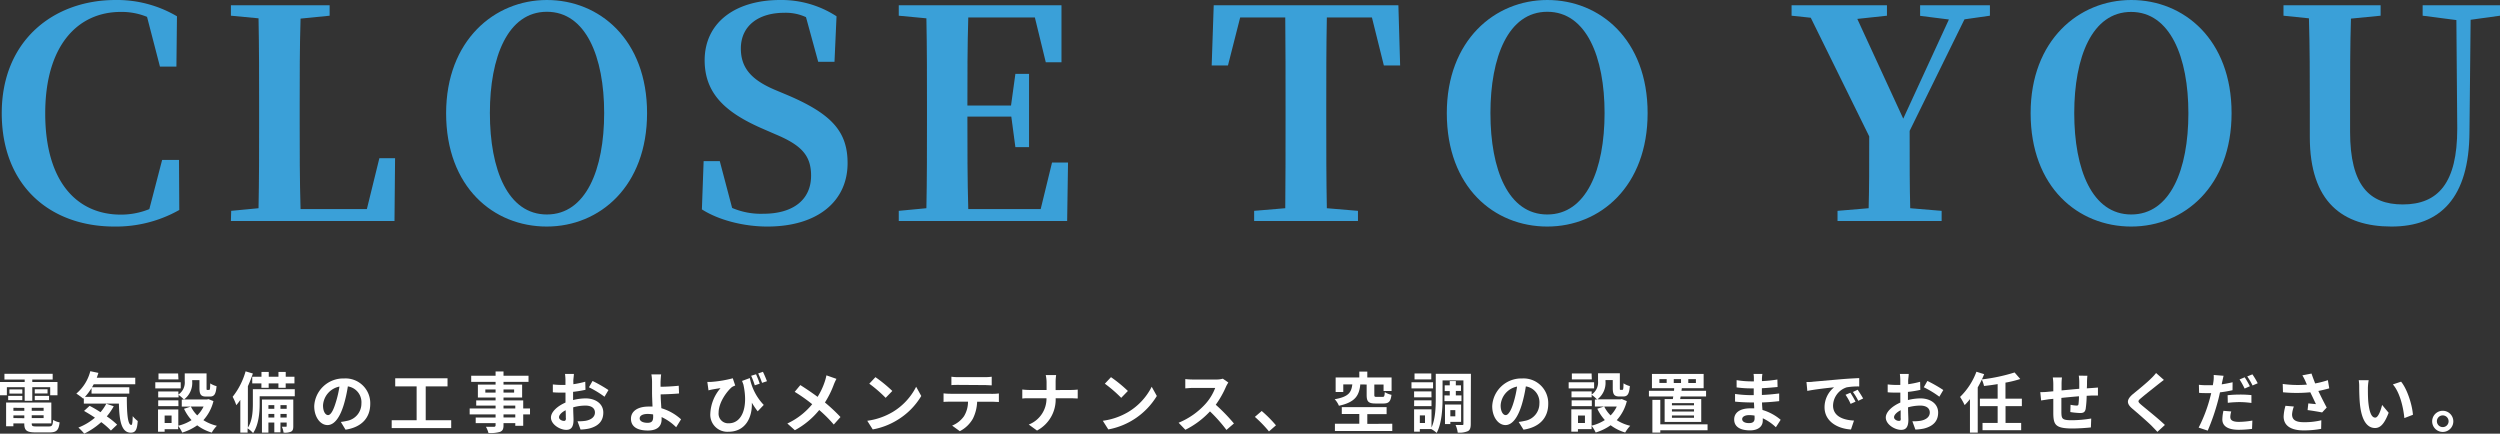 <svg xmlns="http://www.w3.org/2000/svg" width="687.72" height="119.29" viewBox="0 0 687.72 119.29"><rect x="0" y="0" width="687.72" height="119.29" fill="#333333" stroke="none"/><defs><style>.cls-1{fill:#3aa0d8;}.cls-2{fill:#fff;}</style></defs><g id="レイヤー_2" data-name="レイヤー 2"><g id="main"><path class="cls-1" d="M49.32,57.76a35.34,35.34,0,0,1-17.84,4.56c-17.76,0-31-11.28-31-31.2S14.68,0,31.8,0A32.52,32.52,0,0,1,48.68,4.48l-.15,13.84H44L40.45,4.64a18.38,18.38,0,0,0-7.21-1.36c-11.84,0-20.8,9.2-20.8,27.92,0,18.88,8.8,27.84,20.8,27.84a20.71,20.71,0,0,0,7.84-1.52L44.6,44h4.64Z"/><path class="cls-1" d="M108.68,43.52l-.16,17.28h-45l.08-2.8,7.52-.72c.16-7.92.16-15.84.16-22.72V29.2c0-8,0-16.08-.16-24.16l-7.6-.72V1.44H90.68V4.32l-8,.8C82.44,13,82.44,21,82.44,28.56v5.36c0,7.44,0,15.52.24,23.6h18.24l3.44-14Z"/><path class="cls-1" d="M178,31.12c0,20.08-13,31.2-27.6,31.2s-27.68-10.8-27.68-31.2C122.76,11.12,136,0,150.44,0S178,10.88,178,31.12ZM150.44,59c10.72,0,15.76-12.32,15.76-27.92,0-15.36-5-27.84-15.76-27.84s-15.68,12.48-15.68,27.84C134.76,46.72,139.72,59,150.44,59Z"/><path class="cls-1" d="M217,26.32c11.84,5.12,16.16,9.92,16.16,18.56,0,10.48-8.24,17.44-22.08,17.44-6.64,0-13.52-1.84-18-4.72l.48-13.28H198L201.4,57.2A20.07,20.07,0,0,0,210,58.8c8.16,0,13.12-3.84,13.12-10.48,0-5.6-2.72-8.4-9.76-11.36l-3.68-1.6c-10.08-4.4-15.84-9.6-15.84-18.8C193.88,6,202.52,0,214.6,0a27.78,27.78,0,0,1,15.52,4.48L229.56,17h-4.48L221.72,4.72a13.2,13.2,0,0,0-6-1.2c-7,0-11.92,3.52-11.92,9.84,0,5.6,3.28,8.72,9.2,11.28Z"/><path class="cls-1" d="M293.8,44.72l-.24,16.08H247.24V58l7.6-.72c.16-7.92.16-16,.16-24.16V29.2c0-8,0-16.08-.16-24.16l-7.6-.72V1.44H292L292,17.12h-4.32l-3-12.32H266.36c-.24,7.84-.24,15.84-.24,24.24h12l1.2-8.72h3.76V40.48h-3.76l-1.12-8.4H266.12c0,9,0,17.28.24,25.44h19.92l3.12-12.8Z"/><path class="cls-1" d="M365,4.8c-.16,8-.16,16.16-.16,24.4v3.92c0,8,0,16.08.16,24.16l8.56.72v2.8H345V58l8.56-.72c.08-7.92.08-16,.08-24.16V29.2c0-8.08,0-16.32-.08-24.4h-12.4L337.8,18h-4.48l.56-16.56h50.8L385.16,18h-4.48L377.4,4.8Z"/><path class="cls-1" d="M453.24,31.12c0,20.08-13,31.2-27.6,31.2S398,51.52,398,31.12C398,11.12,411.16,0,425.64,0S453.24,10.88,453.24,31.12ZM425.64,59c10.72,0,15.76-12.32,15.76-27.92,0-15.36-5-27.84-15.76-27.84S410,15.76,410,31.12C410,46.72,414.92,59,425.64,59Z"/><path class="cls-1" d="M525.32,36c0,9.84,0,15.2.16,21.28l8.64.72v2.8H505.48V58l8.56-.72c.16-5.76.16-10.8.16-19.76L498.12,4.88l-5.28-.56V1.44h26.24V4.32l-8.16.88,12.64,27.44L536.12,5.36l-7.92-1V1.44h19.2V4.32l-7,1Z"/><path class="cls-1" d="M613.88,31.12c0,20.08-13,31.2-27.6,31.2s-27.68-10.8-27.68-31.2c0-20,13.2-31.12,27.68-31.12S613.88,10.88,613.88,31.12ZM586.28,59C597,59,602,46.72,602,31.12c0-15.36-5-27.84-15.76-27.84S570.6,15.76,570.6,31.12C570.6,46.72,575.56,59,586.28,59Z"/><path class="cls-1" d="M687.72,4.32l-8.08,1.12-.32,30.88c-.08,18.08-8,26-21.44,26S635.4,55.6,635.4,37.68V28.8c0-7.84,0-15.84-.24-23.76l-7-.72V1.44h26.72V4.32l-8.16.8c-.24,7.76-.24,15.76-.24,23.68v7.44c0,14.72,5.28,20,14.48,20,9.76,0,15-5.92,15-20.8l-.24-29.92-9.28-1.2V1.44h21.36Z"/><path class="cls-2" d="M1.89,108.74H0v-3.66H6.79v-.68H1.22v-1.58H14.49v1.58H8.88v.68h6.93v3.66h-2v-2.23H8.88v3.74H6.79v-3.74H1.89Zm11.54,8.57c.9,0,1.06-.27,1.19-1.8a5.18,5.18,0,0,0,1.78.68c-.25,2.16-.83,2.76-2.79,2.76H9.83c-2.47,0-3.15-.52-3.15-2.41v-.06h-3v.79h-2v-6.53H14.12v5.74H8.73v.06c0,.66.2.77,1.3.77ZM2.25,108.9H6.14v1.17H2.25Zm3.89-.63H2.59v-1.15H6.14Zm-2.45,3.91V113h3v-.79Zm3,2.86v-.77h-3V115ZM12,112.18H8.73V113H12ZM12,115v-.77H8.73V115Zm1.08-7.92v1.15H9.56v-1.15ZM9.56,108.9h3.93v1.17H9.56Z"/><path class="cls-2" d="M34.89,109.17c0,4.32.2,7.73,1.24,7.73.27,0,.34-1,.38-2.42a8.63,8.63,0,0,0,1.38,1.34c-.16,2.25-.53,3.2-1.92,3.2-2.63,0-3.15-3.44-3.26-8H23.06v-1.49l-.16.14A19.14,19.14,0,0,0,21,108.27a11.89,11.89,0,0,0,3.84-6.16l2.23.47c-.14.45-.29.9-.45,1.33H37.21v1.79H25.78c-.15.28-.31.57-.47.84H35.57v1.73H25.18v-1.51a14.57,14.57,0,0,1-1.81,2.41Zm-3.6,2.58a16.41,16.41,0,0,1-1.91,2.79,20.52,20.52,0,0,1,2.84,2.28l-1.71,1.62a20.86,20.86,0,0,0-2.66-2.32,20,20,0,0,1-4.68,3.17,14,14,0,0,0-1.61-1.67,16,16,0,0,0,4.56-2.72c-1-.69-2.07-1.32-3-1.86l1.53-1.4c.94.48,2,1.1,3,1.75a12.47,12.47,0,0,0,1.59-2.33Z"/><path class="cls-2" d="M49.72,106.85h-7v-1.69h7Zm9,3.49a12.1,12.1,0,0,1-2.77,5.24,12,12,0,0,0,3.71,1.55A9.53,9.53,0,0,0,58.25,119a12.54,12.54,0,0,1-4-2,14.13,14.13,0,0,1-4.12,2,9.22,9.22,0,0,0-1.12-1.85v.92H45.29v.7H43.47v-6.14h5.58v4.48a11.79,11.79,0,0,0,3.64-1.54,12.55,12.55,0,0,1-2.07-3.12l1.84-.59H50v-1.93h.61a9.45,9.45,0,0,0-1.49-1.3v.69H43.52v-1.64h5.55v.86a4,4,0,0,0,1.75-3.69v-2.14h6v4c0,.51,0,.56.23.56h.45c.24,0,.31-.23.33-1.8a6.08,6.08,0,0,0,1.74.76c-.18,2.23-.64,2.86-1.85,2.86h-1c-1.44,0-1.85-.56-1.85-2.34v-2.18h-2v.31a5.7,5.7,0,0,1-2.23,5h6.34l.36-.09Zm-9.63,1.39H43.52v-1.6h5.55Zm0-7.37H43.6v-1.62H49ZM47.2,114.3H45.29v2.07H47.2Zm5.31-2.46a8.84,8.84,0,0,0,1.75,2.43A8.76,8.76,0,0,0,56,111.84Z"/><path class="cls-2" d="M81.09,109H71.43v2.13c0,2.34-.27,5.78-1.81,8a8.22,8.22,0,0,0-1.51-1.3V119h-2v-9A14,14,0,0,1,65,111.46a14.72,14.72,0,0,0-1-2.31,20,20,0,0,0,3.56-7l2,.6a36,36,0,0,1-1.37,3.49v11.4c1.26-1.93,1.37-4.65,1.37-6.63v-3.94H81.09Zm-9.16-5.36v-1.32h2v1.32h2.67v-1.32h2v1.32H81v1.83H78.59v1.21h-2v-1.21H73.91v1.21h-2v-1.21H69.39v-1.83Zm8.75,13.57c0,.81-.11,1.25-.61,1.53A4.17,4.17,0,0,1,78,119a5.43,5.43,0,0,0-.47-1.62,10.17,10.17,0,0,0,1.13,0c.17,0,.2,0,.2-.21v-.94H77.15v2.7H75.46v-2.7H73.84V119H72.06v-9.1h8.62Zm-6.84-5.76v1h1.62v-1Zm1.62,3.41v-1H73.84v1Zm1.69-3.41v1h1.71v-1Zm1.71,3.41v-1H77.15v1Z"/><path class="cls-2" d="M93.76,116.07a16.31,16.31,0,0,0,1.66-.29,4.82,4.82,0,0,0,4-4.77,4.41,4.41,0,0,0-3.73-4.72,37.24,37.24,0,0,1-1.06,4.84c-1.06,3.6-2.61,5.8-4.55,5.8s-3.64-2.18-3.64-5.18a8,8,0,0,1,8.21-7.64,6.8,6.8,0,0,1,7.2,7c0,3.75-2.3,6.41-6.8,7.09Zm-1.38-5.4a28.56,28.56,0,0,0,1-4.33,5.61,5.61,0,0,0-4.52,5.17c0,1.8.72,2.68,1.39,2.68S91.66,113.08,92.38,110.67Z"/><path class="cls-2" d="M124.12,115.6v2.16H107.75V115.6h6.86v-9.31h-5.89v-2.23h14.39v2.23h-6v9.31Z"/><path class="cls-2" d="M145.8,114h-1.87v3.13h-2.18v-.74h-3.24V117c0,1.06-.25,1.49-.95,1.8a9.47,9.47,0,0,1-3.19.31,6.63,6.63,0,0,0-.7-1.7c.86,0,1.93,0,2.21,0s.45-.13.45-.45v-.56h-5.47v-1.55h5.47V114H129.2v-1.64h7.13v-.78H131v-1.44h5.33v-.79h-4.87v-3.56h4.87v-.74h-6.71v-1.69h6.71v-1.17h2.18v1.17h6.88v1.69h-6.88v.74h5.12v3.56h-5.12v.79h5.42v2.22h1.87Zm-9.47-6v-.86h-2.82V108Zm2.18-.86V108h2.92v-.86Zm0,5.22h3.24v-.78h-3.24Zm3.24,1.64h-3.24v.84h3.24Z"/><path class="cls-2" d="M157.65,110.05a14.75,14.75,0,0,1,3.42-.46c2.73,0,4.89,1.45,4.89,3.9,0,2.11-1.09,3.69-3.92,4.4a13.86,13.86,0,0,1-2.34.28l-.83-2.28a13.42,13.42,0,0,0,2.2-.13c1.44-.25,2.59-1,2.59-2.28s-1.08-1.91-2.63-1.91a12.91,12.91,0,0,0-3.35.48c0,1.43.09,2.79.09,3.41,0,2.21-.81,2.79-2,2.79-1.75,0-4.21-1.5-4.21-3.39,0-1.57,1.82-3.17,4-4.12,0-.42,0-.83,0-1.24V108c-.35,0-.67,0-1,0-.81,0-1.71,0-2.48-.09l0-2.16a20.59,20.59,0,0,0,2.47.14l1,0c0-.64,0-1.16,0-1.46a15.18,15.18,0,0,0-.12-1.57h2.44c0,.32-.1,1.1-.14,1.55s0,.83,0,1.28A25.38,25.38,0,0,0,161,105l.06,2.23a31.94,31.94,0,0,1-3.41.56c0,.54,0,1.08,0,1.6Zm-2,5c0-.45,0-1.26-.05-2.2-1.1.56-1.82,1.3-1.82,1.93s.83,1,1.3,1C155.43,115.83,155.68,115.67,155.68,115.06ZM163,104.8a38.14,38.14,0,0,1,4.38,2.5l-1.09,1.84a26.48,26.48,0,0,0-4.28-2.6Z"/><path class="cls-2" d="M186,117.53a13.93,13.93,0,0,0-4-2.8c0,.24,0,.44,0,.62,0,1.56-.81,3.08-3.8,3.08-2.54,0-4.63-.83-4.63-3.26,0-1.86,1.59-3.33,4.87-3.33a9.18,9.18,0,0,1,1.06,0c-.06-1.39-.13-2.92-.13-3.85,0-1.08,0-2.14,0-2.9a12.32,12.32,0,0,0-.18-2.09h2.68c-.07.52-.13,1.39-.16,2.09v1.3c1.4,0,3.49-.11,5-.28l.09,2.13c-1.5.14-3.62.22-5.06.25,0,1.08.11,2.49.19,3.8a14,14,0,0,1,5.42,3.06ZM179.66,114a10.06,10.06,0,0,0-1.48-.13c-1.38,0-2.21.47-2.21,1.23s.9,1.21,2.14,1.21,1.57-.53,1.57-1.7C179.68,114.41,179.68,114.19,179.66,114Z"/><path class="cls-2" d="M206.27,104a14.74,14.74,0,0,0,3.83,7.39l-1.67,1.76a22.91,22.91,0,0,1-1.61-2.38c.17,4.09-1.78,8-6.42,8a4.69,4.69,0,0,1-5-5,11.43,11.43,0,0,1,2.81-7c-.68.1-1.68.26-2.31.38-.34.07-.63.13-1,.24l-.32-2.33a8.92,8.92,0,0,0,1,0,32.29,32.29,0,0,0,6-1l.67,2a4.9,4.9,0,0,0-.88.4c-1.23,1-3.69,4.11-3.69,7.1a2.64,2.64,0,0,0,2.82,2.88c3.46,0,5.42-4.13,4-10.65-.12-.34-.25-.68-.37-1Zm1.36,2a20,20,0,0,0-1-2.63l1.35-.41c.32.74.79,1.85,1,2.59Zm2-.68a23,23,0,0,0-1.06-2.59l1.3-.45c.37.73.84,1.87,1.11,2.59Z"/><path class="cls-2" d="M230.1,104.22a13.5,13.5,0,0,0-.74,1.6,25.81,25.81,0,0,1-2.43,4.9,46.54,46.54,0,0,1,4.28,4l-1.85,2.07a36.29,36.29,0,0,0-4-4,22.25,22.25,0,0,1-6.7,5.56l-2.07-1.85a19.55,19.55,0,0,0,6.84-5.31,44.92,44.92,0,0,0-4.82-3.4l1.55-1.86c1.44.9,3.29,2.16,4.75,3.24a19.15,19.15,0,0,0,2-4.27,13.33,13.33,0,0,0,.43-1.65Z"/><path class="cls-2" d="M245.47,113.39a17.06,17.06,0,0,0,6.55-7l1.41,2.54a19.26,19.26,0,0,1-6.66,6.66,19.48,19.48,0,0,1-6.69,2.54l-1.51-2.38A18.56,18.56,0,0,0,245.47,113.39Zm0-5.84-1.84,1.89a36.53,36.53,0,0,0-4.5-3.89l1.69-1.8A38.71,38.71,0,0,1,245.47,107.55Z"/><path class="cls-2" d="M273.14,108.34a12.52,12.52,0,0,0,1.64-.11v2.35c-.46,0-1.14-.06-1.64-.06H268.8a11.41,11.41,0,0,1-1.16,4.63,8.64,8.64,0,0,1-3.61,3.46l-2.11-1.53a7.47,7.47,0,0,0,3.26-2.58,7.69,7.69,0,0,0,1.11-4h-5c-.52,0-1.22,0-1.73.07v-2.36a16.56,16.56,0,0,0,1.73.11Zm-9.49-2.46c-.63,0-1.39,0-1.93.07v-2.32a13.51,13.51,0,0,0,1.91.12h7.24a14,14,0,0,0,1.94-.12V106c-.63,0-1.31-.07-1.94-.07Z"/><path class="cls-2" d="M294.47,107.28a19.35,19.35,0,0,0,2-.11v2.45c-.38,0-1.26-.07-2-.07H290.4a9.68,9.68,0,0,1-5.13,8.89L283,116.79a7.68,7.68,0,0,0,4.88-7.24h-4.59c-.79,0-1.51,0-2.07.09v-2.49a18.65,18.65,0,0,0,2,.13h4.68v-2a9.16,9.16,0,0,0-.23-2.11h2.86a13.86,13.86,0,0,0-.14,2.13v2Z"/><path class="cls-2" d="M310.27,113.39a17.06,17.06,0,0,0,6.55-7l1.41,2.54a19.82,19.82,0,0,1-13.35,9.2l-1.51-2.38A18.56,18.56,0,0,0,310.27,113.39Zm0-5.84-1.84,1.89a36.53,36.53,0,0,0-4.5-3.89l1.69-1.8A38.71,38.71,0,0,1,310.27,107.55Z"/><path class="cls-2" d="M337.9,105.23a8.76,8.76,0,0,0-.63,1.11,26,26,0,0,1-2.83,5,49.55,49.55,0,0,1,5,5.15l-2.06,1.78a41.31,41.31,0,0,0-4.53-5.1,23.76,23.76,0,0,1-6.77,5.06l-1.86-1.94a20.39,20.39,0,0,0,7.38-5.17,14,14,0,0,0,2.69-4.41h-6.11c-.75,0-1.74.11-2.12.12v-2.55a20.52,20.52,0,0,0,2.12.12h6.34a6.38,6.38,0,0,0,1.87-.23Z"/><path class="cls-2" d="M349.08,118.68a34,34,0,0,0-3.88-4l1.88-1.62A33.84,33.84,0,0,1,351,117Z"/><path class="cls-2" d="M374.21,105.75c-.33,3-1.32,4.88-5.89,5.87a6,6,0,0,0-1.16-1.8c3.93-.68,4.56-1.94,4.85-4.07h-2.49v2.09h-2.1v-4h6.51v-1.62h2.2v1.62h6.68v3.72H380.6v-1.78h-2.54v2.85c0,.48.11.55.66.55h1.61c.45,0,.54-.18.61-1.31a5.73,5.73,0,0,0,1.84.74c-.22,1.89-.8,2.39-2.24,2.39H378.4c-2,0-2.45-.57-2.45-2.36v-2.86ZM383,116.57v2H367.22v-2h6.71v-2.68h-4.82V112h12.33v1.93h-5.31v2.68Z"/><path class="cls-2" d="M394.22,106.85h-5.94v-1.69h5.94Zm10.37,9.74c0,1-.16,1.66-.77,2A5.8,5.8,0,0,1,401,119a7.22,7.22,0,0,0-.59-2.08c.74,0,1.57,0,1.84,0s.32-.07.32-.34V104.65h-5.74v4.88c0,2.87-.22,7-1.62,9.56a6.81,6.81,0,0,0-1.5-1.06h-3.13v.72H389v-6.14h4.79v5c1.08-2.34,1.17-5.6,1.17-8.09v-6.7h9.67Zm-10.8-7.29H389v-1.64h4.77Zm-4.77.83h4.77v1.6H389Zm4.71-5.77h-4.61v-1.62h4.61ZM392,114.28h-1.42v2.08H392Zm6.81-5.49v-1.22h-1.39V106h1.39v-1.17h1.67V106h1.42v1.55h-1.42v1.22h1.55v1.57h-4.68v-1.57Zm.16,7.26v.61H397.5v-5.38h4.43v4.77Zm0-3.22v1.69h1.37v-1.69Z"/><path class="cls-2" d="M417.76,116.07a16.31,16.31,0,0,0,1.66-.29,4.82,4.82,0,0,0,4.05-4.77,4.41,4.41,0,0,0-3.73-4.72,37.24,37.24,0,0,1-1.06,4.84c-1.06,3.6-2.61,5.8-4.55,5.8s-3.64-2.18-3.64-5.18a8,8,0,0,1,8.21-7.64,6.8,6.8,0,0,1,7.2,7c0,3.75-2.3,6.41-6.8,7.09Zm-1.38-5.4a28.56,28.56,0,0,0,.95-4.33,5.61,5.61,0,0,0-4.52,5.17c0,1.8.72,2.68,1.39,2.68S415.66,113.08,416.38,110.67Z"/><path class="cls-2" d="M438.52,106.85h-7v-1.69h7Zm9,3.49a12.1,12.1,0,0,1-2.77,5.24,12,12,0,0,0,3.71,1.55,9.53,9.53,0,0,0-1.39,1.85,12.54,12.54,0,0,1-4-2,14.26,14.26,0,0,1-4.12,2,9.22,9.22,0,0,0-1.12-1.85v.92h-3.76v.7h-1.82v-6.14h5.58v4.48a11.79,11.79,0,0,0,3.64-1.54,12.55,12.55,0,0,1-2.07-3.12l1.83-.59h-2.5v-1.93h.61a9.45,9.45,0,0,0-1.49-1.3v.69h-5.55v-1.64h5.55v.86a4,4,0,0,0,1.75-3.69v-2.14h6v4c0,.51,0,.56.23.56h.45c.24,0,.31-.23.33-1.8a6.08,6.08,0,0,0,1.74.76c-.18,2.23-.65,2.86-1.85,2.86H445.5c-1.44,0-1.85-.56-1.85-2.34v-2.18h-2v.31a5.7,5.7,0,0,1-2.23,5h6.34l.36-.09Zm-9.63,1.39h-5.55v-1.6h5.55Zm0-7.37H432.4v-1.62h5.43ZM436,114.3h-1.91v2.07H436Zm5.31-2.46a8.64,8.64,0,0,0,1.75,2.43,8.76,8.76,0,0,0,1.69-2.43Z"/><path class="cls-2" d="M460.19,109.77c0-.22.07-.45.11-.71h-6.7V107.5h6.9l.05-.71h-6.12v-3.92h14.22v3.92h-6l-.09.71h6.76v1.56h-7l-.13.71h5.8v6.3H457.92v-6.3Zm9.54,8.6h-13V119h-2.18v-9h2.18v6.73h13Zm-11.25-14.08h-2v1.06h2ZM466,110.9h-6.07v.61H466Zm0,1.69h-6.07v.61H466Zm0,1.69h-6.07v.65H466Zm-5.57-8.93h2v-1.06h-2Zm4,0h2.09v-1.06h-2.09Z"/><path class="cls-2" d="M488.52,117.53a13.36,13.36,0,0,0-3.6-2.47c0,.23,0,.45,0,.63,0,1.53-1.15,2.7-3.51,2.7-2.84,0-4.36-1.08-4.36-3s1.66-3.06,4.41-3.06c.38,0,.74,0,1.1,0,0-.54-.05-1.1-.07-1.62h-.92c-1,0-3.09-.09-4.28-.23l0-2.11a31.85,31.85,0,0,0,4.3.33h.84v-1.86h-.84a29.89,29.89,0,0,1-3.87-.27l0-2a24.29,24.29,0,0,0,3.87.34h.88v-.81a7.43,7.43,0,0,0-.09-1.23h2.43a11,11,0,0,0-.12,1.26l0,.71a37.43,37.43,0,0,0,4.25-.44l.05,2.06c-1.17.1-2.61.25-4.32.34l0,1.85c1.8-.07,3.3-.23,4.76-.41v2.11c-1.61.18-3,.3-4.72.36,0,.66.07,1.38.13,2.07a13.64,13.64,0,0,1,5,2.7Zm-5.87-3.21a9.65,9.65,0,0,0-1.45-.13c-1.26,0-1.95.49-1.95,1.1s.63,1.1,1.86,1.1c.95,0,1.56-.29,1.56-1.31C482.67,114.88,482.67,114.63,482.65,114.32Z"/><path class="cls-2" d="M498.74,105l7.71-.68c1.84-.15,3.78-.26,5-.31l0,2.3a18.16,18.16,0,0,0-3.44.24,5.4,5.4,0,0,0-3.76,5c0,2.93,2.73,4,5.76,4.14l-.83,2.46c-3.74-.23-7.27-2.25-7.27-6.12a7.06,7.06,0,0,1,2.63-5.49c-1.55.16-5.3.56-7.37,1l-.23-2.45C497.72,105.1,498.4,105.07,498.74,105Zm11.71,5.49-1.37.61a14.23,14.23,0,0,0-1.4-2.5l1.33-.56A23.83,23.83,0,0,1,510.45,110.52Zm2.09-.88-1.35.65a15.85,15.85,0,0,0-1.48-2.43l1.31-.62C511.47,107.88,512.16,108.94,512.54,109.64Z"/><path class="cls-2" d="M524.85,110.05a14.75,14.75,0,0,1,3.42-.46c2.73,0,4.89,1.45,4.89,3.9,0,2.11-1.09,3.69-3.92,4.4a13.86,13.86,0,0,1-2.34.28l-.83-2.28a13.42,13.42,0,0,0,2.2-.13c1.44-.25,2.59-1,2.59-2.28s-1.08-1.91-2.63-1.91a12.91,12.91,0,0,0-3.35.48c0,1.43.09,2.79.09,3.41,0,2.21-.81,2.79-2,2.79-1.75,0-4.21-1.5-4.21-3.39,0-1.57,1.82-3.17,4-4.12,0-.42,0-.83,0-1.24V108c-.35,0-.67,0-1,0-.81,0-1.71,0-2.48-.09l0-2.16a20.59,20.59,0,0,0,2.47.14l1,0c0-.64,0-1.16,0-1.46a15.18,15.18,0,0,0-.12-1.57h2.44c0,.32-.1,1.1-.14,1.55s0,.83,0,1.28a25.38,25.38,0,0,0,3.27-.67l.06,2.23a31.94,31.94,0,0,1-3.41.56c0,.54,0,1.08,0,1.6Zm-2,5c0-.45,0-1.26,0-2.2-1.1.56-1.82,1.3-1.82,1.93s.83,1,1.3,1S522.88,115.67,522.88,115.06Zm7.35-10.26a38.14,38.14,0,0,1,4.38,2.5l-1.09,1.84a26.48,26.48,0,0,0-4.28-2.6Z"/><path class="cls-2" d="M551.7,111.73v4.61H556v2H545.37v-2h4.16v-4.61h-4.88v-2.07h4.88v-4c-1.27.22-2.54.38-3.75.52a8.52,8.52,0,0,0-.61-1.78,22.08,22.08,0,0,1-1.12,2.16V119h-2.14v-9.21a16,16,0,0,1-1.46,1.65,17.09,17.09,0,0,0-1.26-2.25,18.72,18.72,0,0,0,4.5-6.93l2.13.67c-.2.48-.4,1-.63,1.44a48,48,0,0,0,9-1.91l1.56,1.8a30.23,30.23,0,0,1-4.07,1v4.4h4.51v2.07Z"/><path class="cls-2" d="M574.22,103.37c-.05.27-.09,1-.11,1.53,0,.71,0,1.34-.05,1.93l1.35-.09,1.71-.13v2.2c-.31,0-1.24,0-1.73,0l-1.37.07a29.22,29.22,0,0,1-.27,3.57c-.18.93-.63,1.17-1.54,1.17a22.28,22.28,0,0,1-2.69-.27l.06-2a10.87,10.87,0,0,0,1.63.22c.37,0,.51-.07.56-.41a18.67,18.67,0,0,0,.13-2.15c-1.57.13-3.31.29-4.84.45,0,1.64,0,3.28,0,4,.05,1.74.19,2.14,2.88,2.14a33.54,33.54,0,0,0,5.33-.47l-.09,2.45c-1.21.14-3.39.29-5.08.29-4.63,0-5.19-1-5.26-4,0-.76,0-2.49,0-4.16l-1.2.12-2.15.33-.23-2.29c.5,0,1.33,0,2.23-.11l1.35-.12v-1.8a13.46,13.46,0,0,0-.14-2h2.52a14.27,14.27,0,0,0-.11,1.85c0,.41,0,1,0,1.71,1.52-.14,3.24-.31,4.87-.45v-2a14.78,14.78,0,0,0-.13-1.62Z"/><path class="cls-2" d="M595.26,104.51c-.55.41-1.15.88-1.56,1.2-1.16.94-3.51,2.76-4.7,3.79-1,.81-.94,1,0,1.83,1.34,1.14,4.78,3.86,6.54,5.57l-2.07,1.9c-.5-.55-1.06-1.11-1.57-1.65-1-1-3.69-3.35-5.33-4.74s-1.62-2.48.17-4c1.38-1.13,3.83-3.11,5-4.3a12.71,12.71,0,0,0,1.37-1.5Z"/><path class="cls-2" d="M614.14,107.34a31.34,31.34,0,0,1-3.45.59c-.16.76-.34,1.55-.54,2.29a58.54,58.54,0,0,1-2.83,8.24l-2.5-.83a39.9,39.9,0,0,0,3.08-8c.12-.48.27-1,.38-1.49-.42,0-.82,0-1.18,0-.86,0-1.53,0-2.16-.08l-.05-2.21a16.83,16.83,0,0,0,2.25.12c.52,0,1.05,0,1.58,0,.08-.38.13-.74.17-1a9,9,0,0,0,.07-1.82l2.72.22c-.13.5-.29,1.3-.38,1.69l-.14.67c1-.15,2-.34,3-.58Zm-.35,5.85a6,6,0,0,0-.26,1.49c0,.78.45,1.37,2.36,1.37a22.05,22.05,0,0,0,3.71-.36l-.09,2.29a29.7,29.7,0,0,1-3.64.25c-3,0-4.53-1-4.53-2.85a12.17,12.17,0,0,1,.3-2.37Zm-1-4.47a33,33,0,0,1,3.42-.18,30.2,30.2,0,0,1,3.13.15l0,2.16a25,25,0,0,0-3.06-.24,29,29,0,0,0-3.44.2Zm4.68-1.83a21.34,21.34,0,0,0-1.4-2.51l1.42-.59a23.9,23.9,0,0,1,1.42,2.46Zm2.14-3.91a19.7,19.7,0,0,1,1.46,2.45l-1.42.61a18.85,18.85,0,0,0-1.46-2.49Z"/><path class="cls-2" d="M640.75,106.83c-.9.25-1.94.51-3,.72.68,1.44,1.53,3.13,2.3,4.56l-1.26,1.35c-1-.2-2.74-.49-4-.65l.2-1.84c.59.06,1.56.16,2.1.2-.43-.9-1-2.14-1.56-3.26a39.09,39.09,0,0,1-7.51,0l-.07-2.29a30,30,0,0,0,6.66.18,8.77,8.77,0,0,1-.38-.84,13.05,13.05,0,0,0-.88-1.71l2.52-.49c.31.94.65,1.78,1,2.72a25.24,25.24,0,0,0,3.5-.9Zm-9.74,5a8,8,0,0,0-.49,2.13c0,1.29.67,2.18,3.19,2.18a19.56,19.56,0,0,0,4.86-.53l-.05,2.36a25.09,25.09,0,0,1-4.81.43c-3.58,0-5.51-1.35-5.51-3.83a12.11,12.11,0,0,1,.51-2.94Z"/><path class="cls-2" d="M651.38,106.78c0,1.15,0,2.5.11,3.78.26,2.57.8,4.32,1.91,4.32.85,0,1.55-2.09,1.89-3.49l1.8,2.16c-1.19,3.09-2.3,4.19-3.74,4.19-2,0-3.66-1.76-4.16-6.55-.16-1.64-.2-3.71-.2-4.81a10.18,10.18,0,0,0-.13-1.8l2.74,0A13.63,13.63,0,0,0,651.38,106.78Zm12.39,7.32-2.36.91c-.27-2.87-1.22-7.06-3.16-9.26l2.26-.76C662.21,107.06,663.57,111.37,663.77,114.1Z"/><path class="cls-2" d="M674.88,115.89A2.91,2.91,0,1,1,672,113,2.91,2.91,0,0,1,674.88,115.89Zm-1.3,0a1.61,1.61,0,1,0-1.62,1.6A1.6,1.6,0,0,0,673.58,115.89Z"/></g></g></svg>